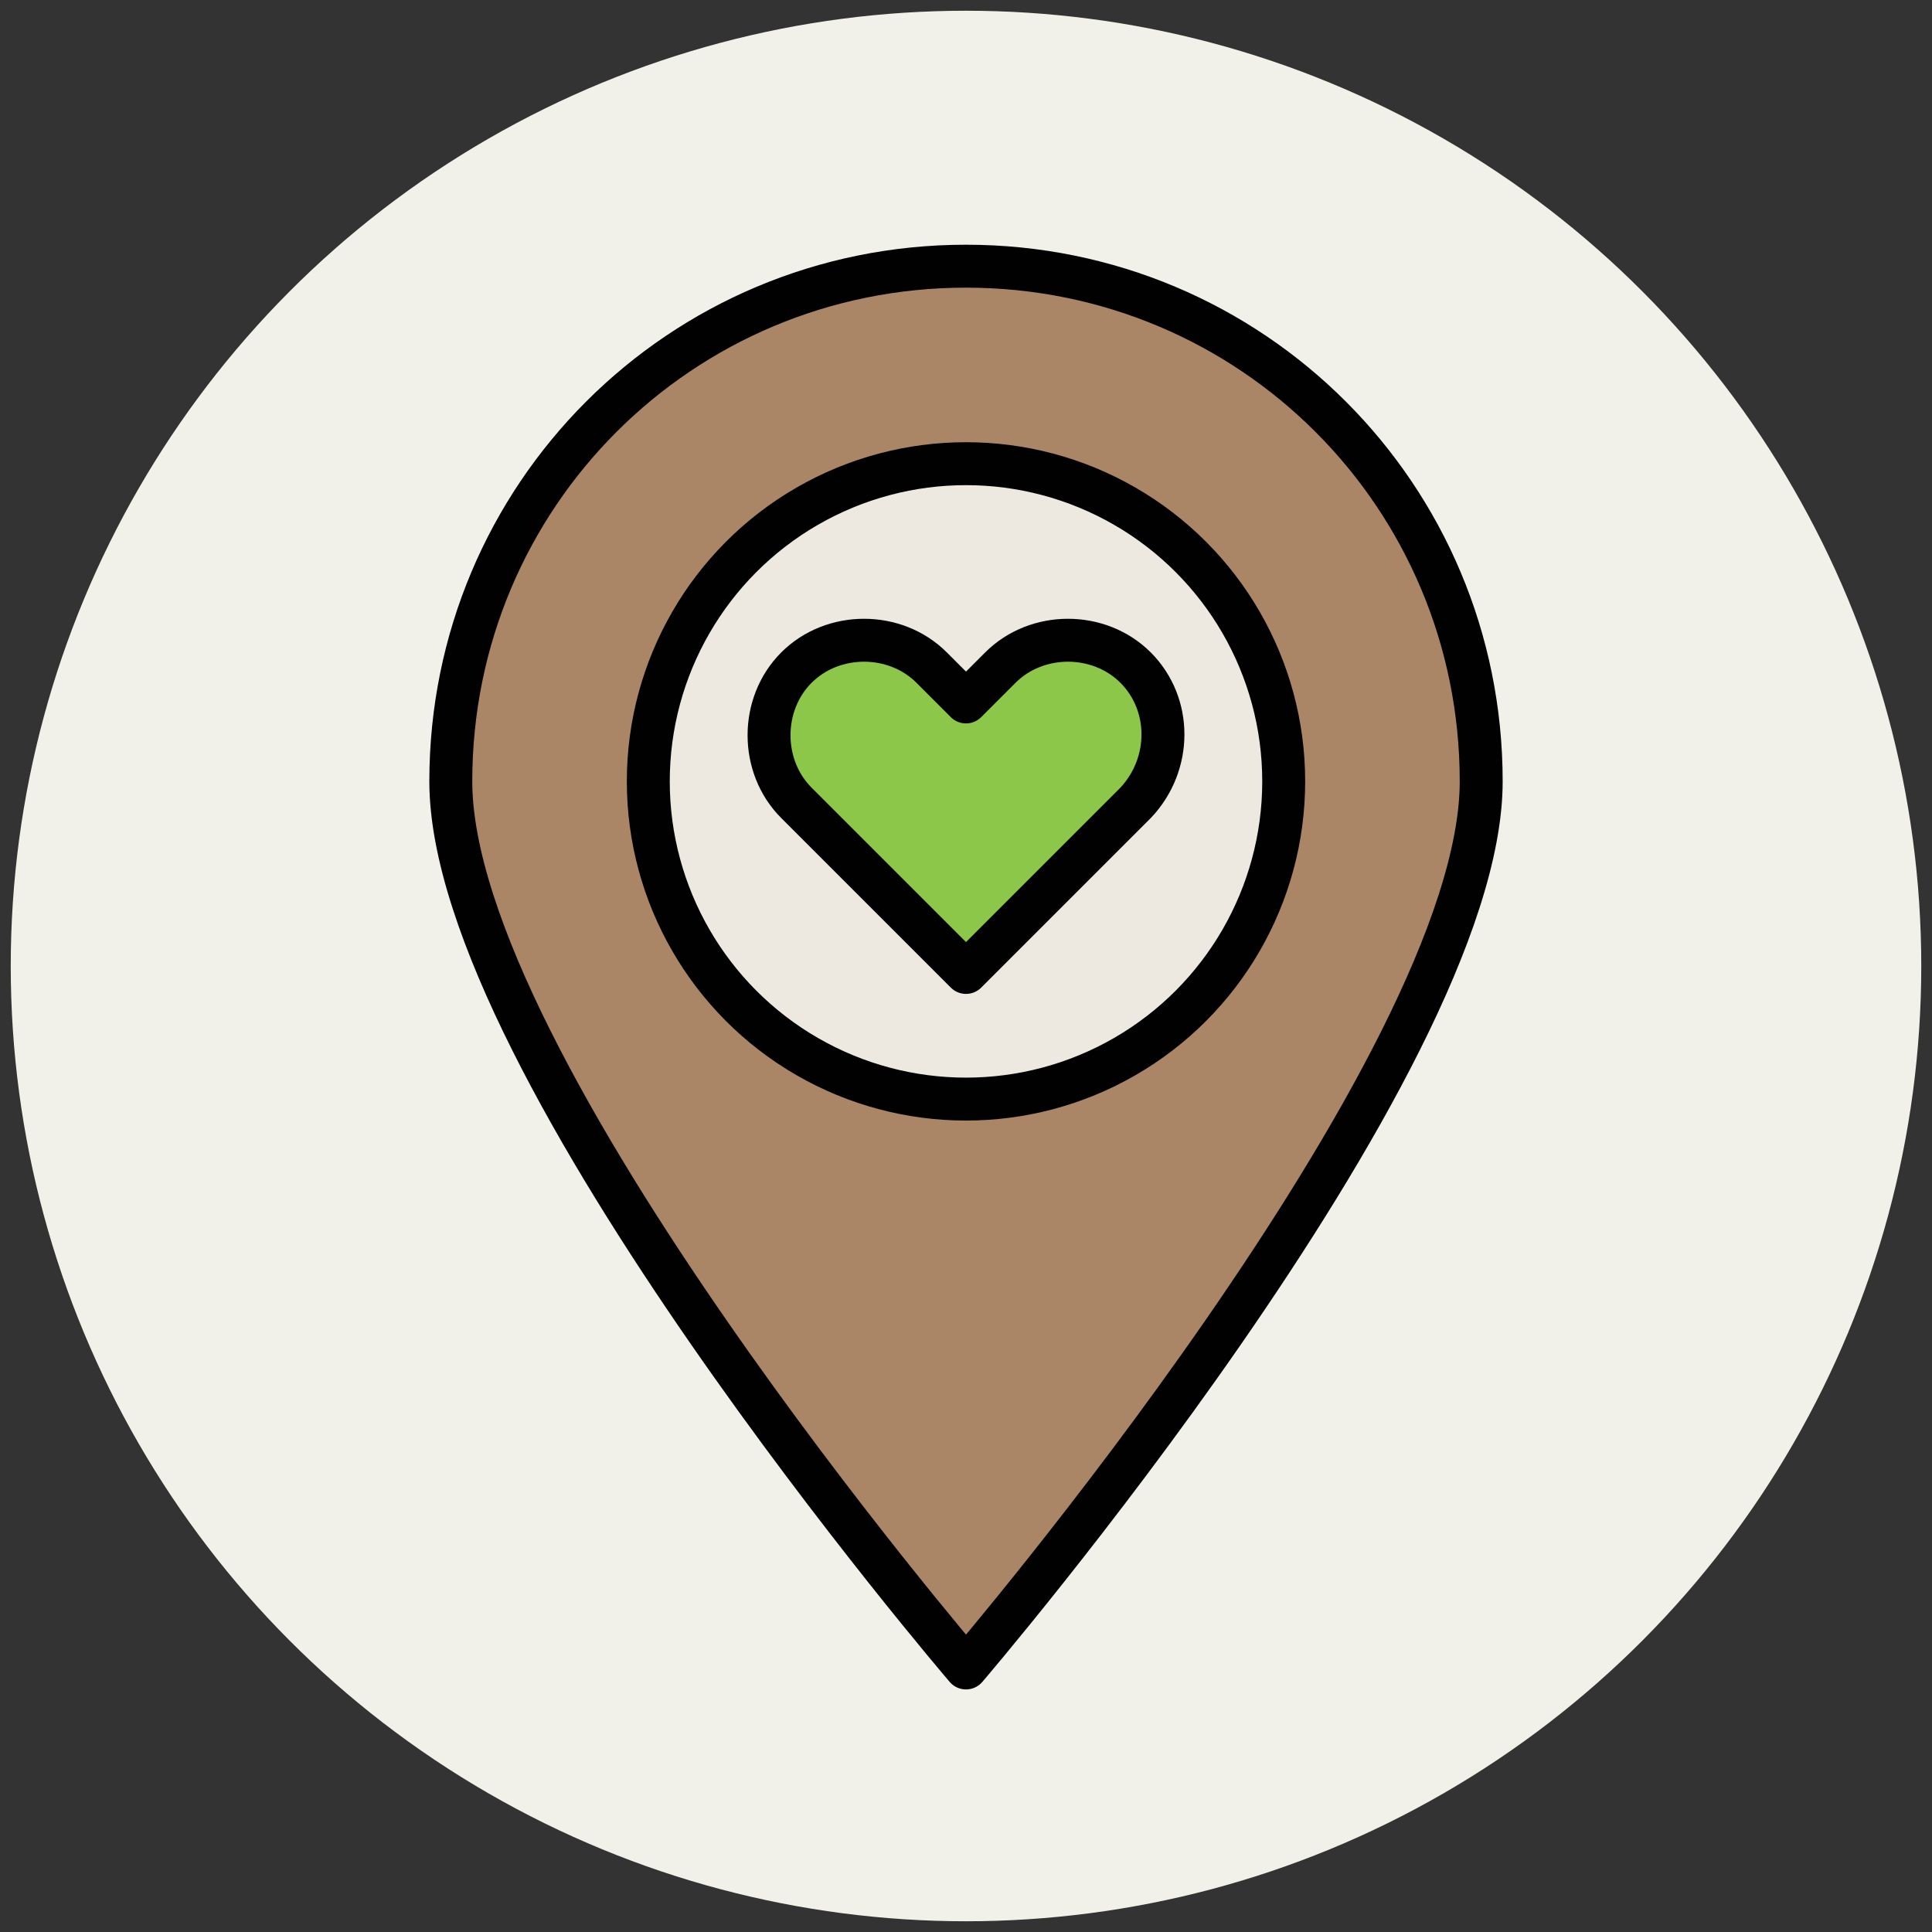 <?xml version="1.0" encoding="utf-8"?>
<!-- Generator: Adobe Illustrator 18.0.0, SVG Export Plug-In . SVG Version: 6.00 Build 0)  -->
<!DOCTYPE svg PUBLIC "-//W3C//DTD SVG 1.1//EN" "http://www.w3.org/Graphics/SVG/1.1/DTD/svg11.dtd">
<svg version="1.1" id="Layer_1" xmlns="http://www.w3.org/2000/svg" xmlns:xlink="http://www.w3.org/1999/xlink" x="0px" y="0px"
	 viewBox="0 0 90 90" enable-background="new 0 0 90 90" xml:space="preserve">
<rect x="0" y="0" width="90" height="90" fill="#333333" stroke="none"/>
<g>
	<circle fill="#F1F1EA" cx="45" cy="45" r="44.5"/>
	<path fill="#AA8566" stroke="#010101" stroke-width="2" stroke-linejoin="round" stroke-miterlimit="10" d="M69,36.4
		c0,13.3-24,41.3-24,41.3s-24-28-24-41.3c0-13.3,10.7-24,24-24S69,23.1,69,36.4z"/>
	
		<circle fill="#EDE9E0" stroke="#010101" stroke-width="2" stroke-linejoin="round" stroke-miterlimit="10" cx="45" cy="36.4" r="14.8"/>
	<path fill="#8CC749" stroke="#010101" stroke-width="2" stroke-linejoin="round" stroke-miterlimit="10" d="M52.9,31.1
		c-1.7-1.7-4.6-1.7-6.3,0L45,32.7l-1.6-1.6c-1.7-1.7-4.6-1.7-6.3,0c-1.7,1.7-1.7,4.6,0,6.3l0.2,0.2l7.7,7.7l7.7-7.7l0.2-0.2
		C54.6,35.6,54.6,32.8,52.9,31.1z"/>
</g>
</svg>
